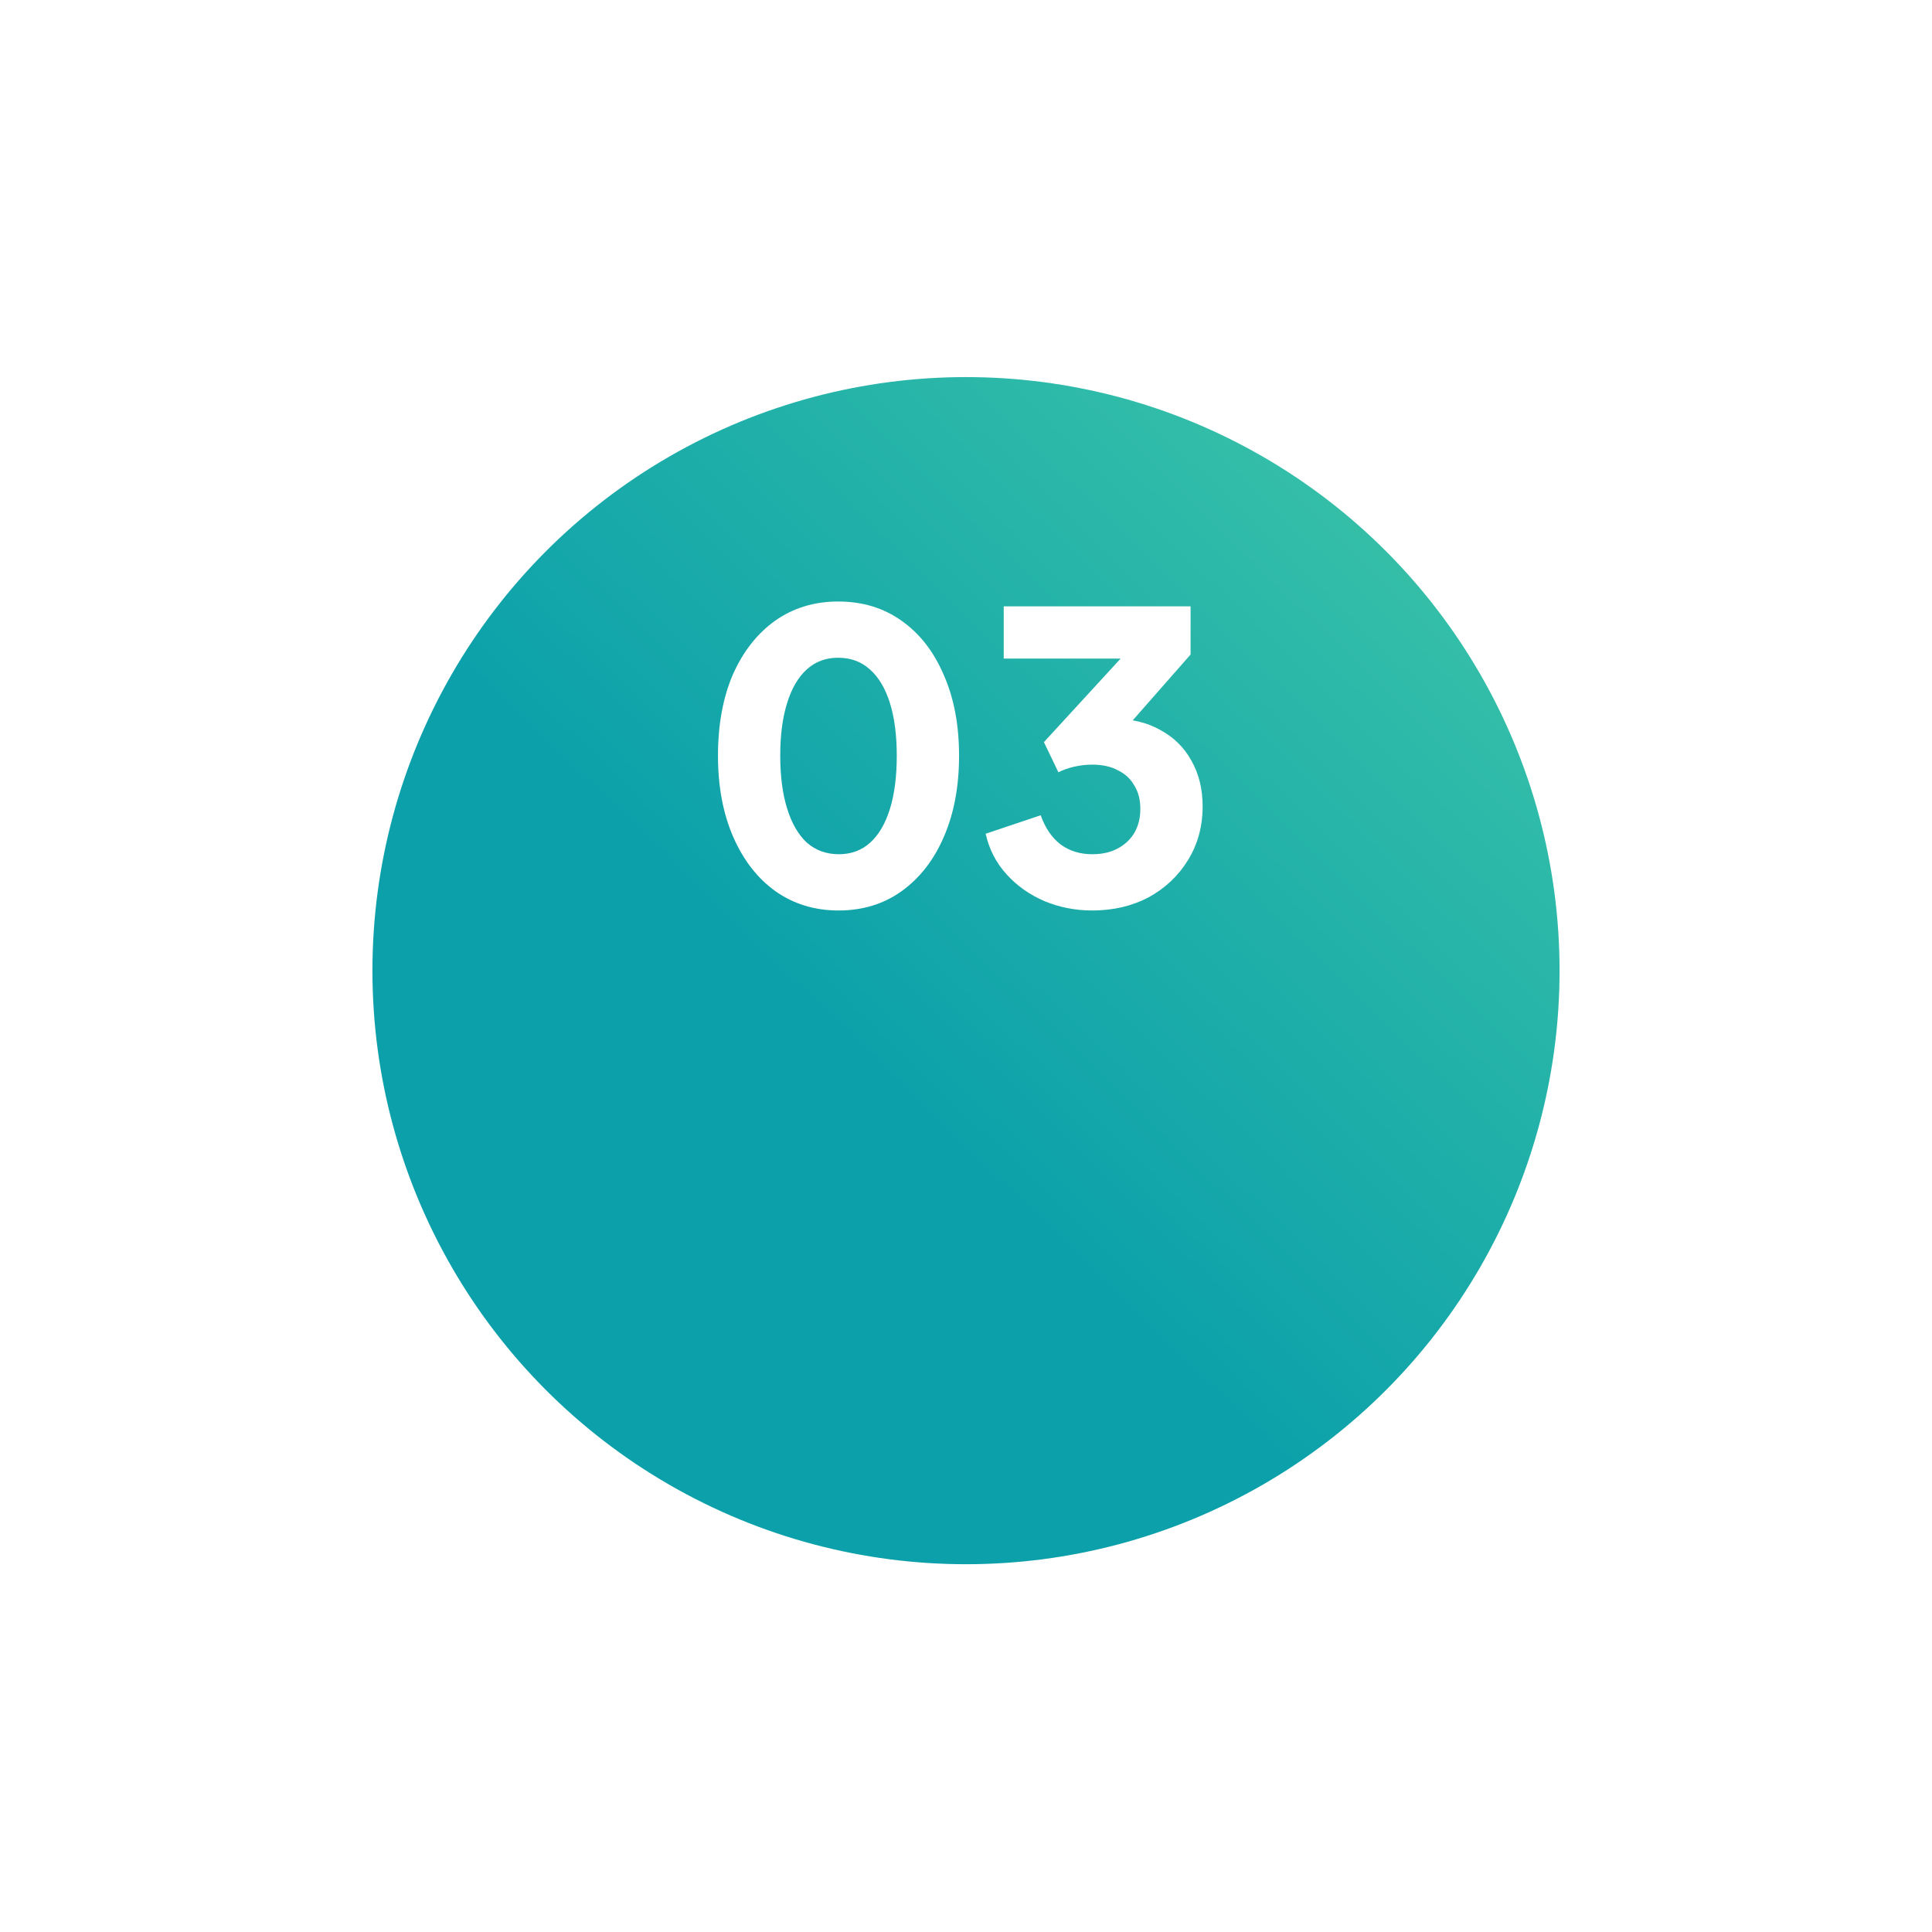<?xml version="1.0" encoding="UTF-8"?>
<svg xmlns="http://www.w3.org/2000/svg" width="83" height="83" viewBox="0 0 83 83" fill="none">
  <g filter="url(#filter0_d_144_726)">
    <circle cx="41.5" cy="31.5" r="25.5" fill="url(#paint0_linear_144_726)"></circle>
  </g>
  <path d="M36.023 39.115C34.999 39.115 34.096 38.839 33.313 38.286C32.542 37.734 31.938 36.957 31.501 35.956C31.063 34.955 30.845 33.792 30.845 32.469C30.845 31.134 31.058 29.972 31.483 28.982C31.921 27.993 32.525 27.222 33.296 26.669C34.078 26.117 34.982 25.841 36.006 25.841C37.053 25.841 37.962 26.117 38.733 26.669C39.516 27.222 40.12 27.998 40.546 29C40.983 29.989 41.202 31.146 41.202 32.469C41.202 33.792 40.983 34.955 40.546 35.956C40.12 36.946 39.516 37.722 38.733 38.286C37.962 38.839 37.059 39.115 36.023 39.115ZM36.041 36.698C36.57 36.698 37.019 36.531 37.387 36.198C37.755 35.864 38.037 35.381 38.233 34.748C38.428 34.115 38.526 33.355 38.526 32.469C38.526 31.583 38.428 30.829 38.233 30.208C38.037 29.575 37.749 29.092 37.37 28.758C37.001 28.424 36.547 28.257 36.006 28.257C35.477 28.257 35.028 28.424 34.66 28.758C34.291 29.092 34.009 29.575 33.814 30.208C33.618 30.829 33.52 31.583 33.52 32.469C33.52 33.344 33.618 34.097 33.814 34.73C34.009 35.363 34.291 35.852 34.66 36.198C35.039 36.531 35.5 36.698 36.041 36.698ZM46.919 39.115C46.205 39.115 45.526 38.983 44.882 38.718C44.237 38.442 43.691 38.056 43.242 37.561C42.793 37.066 42.494 36.485 42.344 35.818L44.709 35.024C44.905 35.576 45.193 35.996 45.572 36.284C45.952 36.56 46.401 36.698 46.919 36.698C47.344 36.698 47.707 36.618 48.006 36.457C48.317 36.295 48.559 36.071 48.731 35.783C48.904 35.484 48.99 35.139 48.99 34.748C48.99 34.356 48.904 34.023 48.731 33.746C48.57 33.459 48.334 33.24 48.023 33.091C47.724 32.929 47.356 32.849 46.919 32.849C46.666 32.849 46.412 32.878 46.159 32.935C45.906 32.993 45.676 33.073 45.469 33.177L44.847 31.882L48.144 28.292H43.121V26.048H51.148V28.119L47.764 31.969L47.851 30.881C48.622 30.881 49.289 31.042 49.853 31.364C50.428 31.675 50.872 32.112 51.182 32.676C51.505 33.24 51.666 33.896 51.666 34.644C51.666 35.496 51.458 36.261 51.044 36.94C50.63 37.619 50.066 38.154 49.352 38.545C48.639 38.925 47.828 39.115 46.919 39.115Z" fill="white"></path>
  <defs>
    <filter id="filter0_d_144_726" x="0.308" y="0.508" width="82.385" height="82.385" filterUnits="userSpaceOnUse" color-interpolation-filters="sRGB">
      <feFlood flood-opacity="0" result="BackgroundImageFix"></feFlood>
      <feColorMatrix in="SourceAlpha" type="matrix" values="0 0 0 0 0 0 0 0 0 0 0 0 0 0 0 0 0 0 127 0" result="hardAlpha"></feColorMatrix>
      <feOffset dy="10.2"></feOffset>
      <feGaussianBlur stdDeviation="7.846"></feGaussianBlur>
      <feComposite in2="hardAlpha" operator="out"></feComposite>
      <feColorMatrix type="matrix" values="0 0 0 0 0.043 0 0 0 0 0.627 0 0 0 0 0.667 0 0 0 0.3 0"></feColorMatrix>
      <feBlend mode="normal" in2="BackgroundImageFix" result="effect1_dropShadow_144_726"></feBlend>
      <feBlend mode="normal" in="SourceGraphic" in2="effect1_dropShadow_144_726" result="shape"></feBlend>
    </filter>
    <linearGradient id="paint0_linear_144_726" x1="70.236" y1="9.729" x2="40.916" y2="39.949" gradientUnits="userSpaceOnUse">
      <stop stop-color="#41C8A8"></stop>
      <stop offset="1" stop-color="#0BA0AA"></stop>
    </linearGradient>
  </defs>
</svg>
